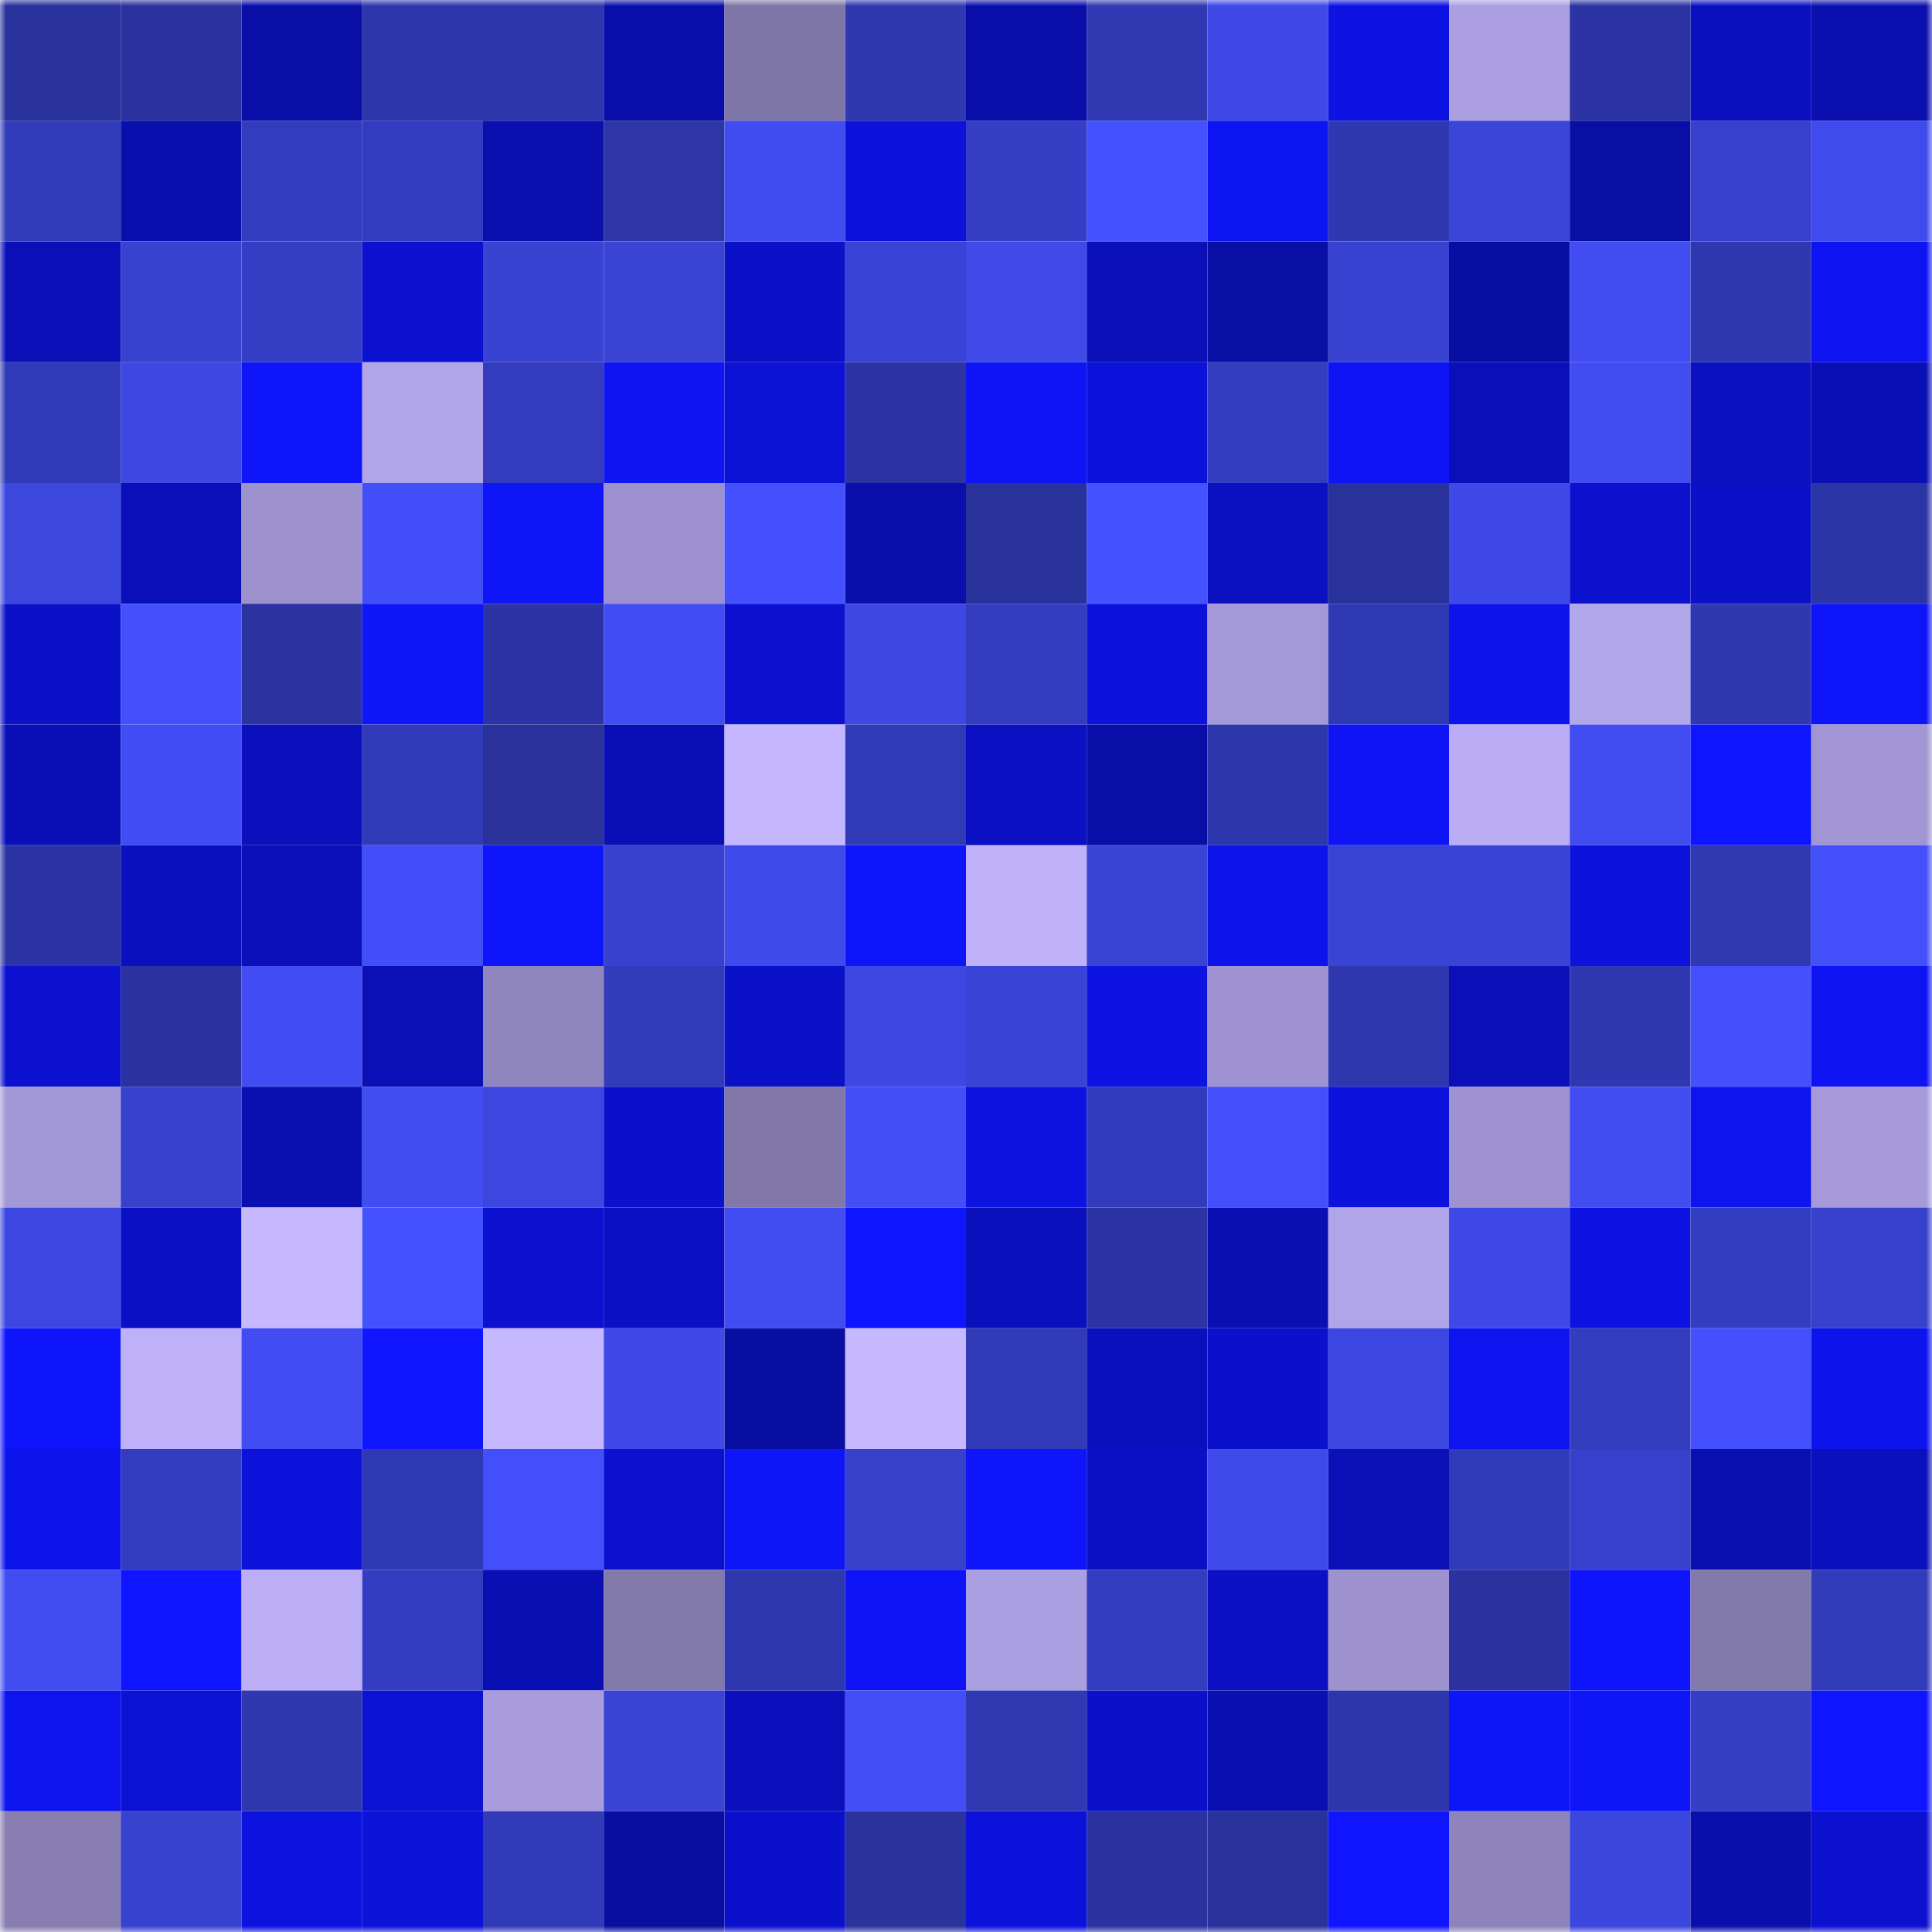 <svg viewBox="0 0 160 160" fill="none" role="img" xmlns="http://www.w3.org/2000/svg" width="240" height="240" name="ethereum%2C0xebfc56b53d6f780a3704c6663b3d73b195b22b6a"><mask id="1852405003" mask-type="alpha" maskUnits="userSpaceOnUse" x="0" y="0" width="160" height="160"><rect width="160" height="160" fill="#FFFFFF"></rect></mask><g mask="url(#1852405003)"><rect x="0" y="0" width="10" height="10" fill="#29319a"></rect><rect x="10" y="0" width="10" height="10" fill="#2b329f"></rect><rect x="20" y="0" width="10" height="10" fill="#090ea7"></rect><rect x="30" y="0" width="10" height="10" fill="#2e36ab"></rect><rect x="40" y="0" width="10" height="10" fill="#2e36ac"></rect><rect x="50" y="0" width="10" height="10" fill="#090ea8"></rect><rect x="60" y="0" width="10" height="10" fill="#7e76a6"></rect><rect x="70" y="0" width="10" height="10" fill="#2f38af"></rect><rect x="80" y="0" width="10" height="10" fill="#090ea9"></rect><rect x="90" y="0" width="10" height="10" fill="#3038b2"></rect><rect x="100" y="0" width="10" height="10" fill="#3e49e6"></rect><rect x="110" y="0" width="10" height="10" fill="#0d13e2"></rect><rect x="120" y="0" width="10" height="10" fill="#aca0e2"></rect><rect x="130" y="0" width="10" height="10" fill="#2c34a3"></rect><rect x="140" y="0" width="10" height="10" fill="#0b10be"></rect><rect x="150" y="0" width="10" height="10" fill="#0a0fae"></rect><rect x="0" y="10" width="10" height="10" fill="#323bba"></rect><rect x="10" y="10" width="10" height="10" fill="#0a0ead"></rect><rect x="20" y="10" width="10" height="10" fill="#333cbd"></rect><rect x="30" y="10" width="10" height="10" fill="#333cbe"></rect><rect x="40" y="10" width="10" height="10" fill="#0a0fae"></rect><rect x="50" y="10" width="10" height="10" fill="#2d35a7"></rect><rect x="60" y="10" width="10" height="10" fill="#404cf0"></rect><rect x="70" y="10" width="10" height="10" fill="#0c12da"></rect><rect x="80" y="10" width="10" height="10" fill="#353ec4"></rect><rect x="90" y="10" width="10" height="10" fill="#4451ff"></rect><rect x="100" y="10" width="10" height="10" fill="#0d14f2"></rect><rect x="110" y="10" width="10" height="10" fill="#3038b1"></rect><rect x="120" y="10" width="10" height="10" fill="#3a44d6"></rect><rect x="130" y="10" width="10" height="10" fill="#090ea5"></rect><rect x="140" y="10" width="10" height="10" fill="#3740cb"></rect><rect x="150" y="10" width="10" height="10" fill="#3f4bed"></rect><rect x="0" y="20" width="10" height="10" fill="#0a0fb8"></rect><rect x="10" y="20" width="10" height="10" fill="#3742cf"></rect><rect x="20" y="20" width="10" height="10" fill="#343ec4"></rect><rect x="30" y="20" width="10" height="10" fill="#0b11ce"></rect><rect x="40" y="20" width="10" height="10" fill="#3843d2"></rect><rect x="50" y="20" width="10" height="10" fill="#3943d4"></rect><rect x="60" y="20" width="10" height="10" fill="#0b11c6"></rect><rect x="70" y="20" width="10" height="10" fill="#3944d6"></rect><rect x="80" y="20" width="10" height="10" fill="#3f4ae9"></rect><rect x="90" y="20" width="10" height="10" fill="#0a0fb7"></rect><rect x="100" y="20" width="10" height="10" fill="#090ea5"></rect><rect x="110" y="20" width="10" height="10" fill="#3842d1"></rect><rect x="120" y="20" width="10" height="10" fill="#090ea3"></rect><rect x="130" y="20" width="10" height="10" fill="#414cf1"></rect><rect x="140" y="20" width="10" height="10" fill="#3038b1"></rect><rect x="150" y="20" width="10" height="10" fill="#0d14f1"></rect><rect x="0" y="30" width="10" height="10" fill="#313ab8"></rect><rect x="10" y="30" width="10" height="10" fill="#3d48e2"></rect><rect x="20" y="30" width="10" height="10" fill="#0e15f9"></rect><rect x="30" y="30" width="10" height="10" fill="#b1a5e9"></rect><rect x="40" y="30" width="10" height="10" fill="#333cbc"></rect><rect x="50" y="30" width="10" height="10" fill="#0e14f2"></rect><rect x="60" y="30" width="10" height="10" fill="#0c12d3"></rect><rect x="70" y="30" width="10" height="10" fill="#2c34a3"></rect><rect x="80" y="30" width="10" height="10" fill="#0e14f3"></rect><rect x="90" y="30" width="10" height="10" fill="#0c12d9"></rect><rect x="100" y="30" width="10" height="10" fill="#333dbf"></rect><rect x="110" y="30" width="10" height="10" fill="#0e14f3"></rect><rect x="120" y="30" width="10" height="10" fill="#0a0fb9"></rect><rect x="130" y="30" width="10" height="10" fill="#414cf1"></rect><rect x="140" y="30" width="10" height="10" fill="#0b10c0"></rect><rect x="150" y="30" width="10" height="10" fill="#0a0fb5"></rect><rect x="0" y="40" width="10" height="10" fill="#3c47de"></rect><rect x="10" y="40" width="10" height="10" fill="#0a0fb7"></rect><rect x="20" y="40" width="10" height="10" fill="#9d92ce"></rect><rect x="30" y="40" width="10" height="10" fill="#424ff8"></rect><rect x="40" y="40" width="10" height="10" fill="#0e15f6"></rect><rect x="50" y="40" width="10" height="10" fill="#9c91ce"></rect><rect x="60" y="40" width="10" height="10" fill="#4450fd"></rect><rect x="70" y="40" width="10" height="10" fill="#0a0eab"></rect><rect x="80" y="40" width="10" height="10" fill="#29319a"></rect><rect x="90" y="40" width="10" height="10" fill="#4451ff"></rect><rect x="100" y="40" width="10" height="10" fill="#0b10c1"></rect><rect x="110" y="40" width="10" height="10" fill="#29319b"></rect><rect x="120" y="40" width="10" height="10" fill="#3e49e7"></rect><rect x="130" y="40" width="10" height="10" fill="#0b11cd"></rect><rect x="140" y="40" width="10" height="10" fill="#0b11c6"></rect><rect x="150" y="40" width="10" height="10" fill="#2c35a6"></rect><rect x="0" y="50" width="10" height="10" fill="#0b11c7"></rect><rect x="10" y="50" width="10" height="10" fill="#4450fc"></rect><rect x="20" y="50" width="10" height="10" fill="#2b33a1"></rect><rect x="30" y="50" width="10" height="10" fill="#0e15f6"></rect><rect x="40" y="50" width="10" height="10" fill="#2c34a5"></rect><rect x="50" y="50" width="10" height="10" fill="#414df4"></rect><rect x="60" y="50" width="10" height="10" fill="#0c11d0"></rect><rect x="70" y="50" width="10" height="10" fill="#3d48e3"></rect><rect x="80" y="50" width="10" height="10" fill="#343dc0"></rect><rect x="90" y="50" width="10" height="10" fill="#0c12d9"></rect><rect x="100" y="50" width="10" height="10" fill="#a499d8"></rect><rect x="110" y="50" width="10" height="10" fill="#3039b4"></rect><rect x="120" y="50" width="10" height="10" fill="#0d14eb"></rect><rect x="130" y="50" width="10" height="10" fill="#b3a7eb"></rect><rect x="140" y="50" width="10" height="10" fill="#3038b1"></rect><rect x="150" y="50" width="10" height="10" fill="#0e15f8"></rect><rect x="0" y="60" width="10" height="10" fill="#0a0fb5"></rect><rect x="10" y="60" width="10" height="10" fill="#414df2"></rect><rect x="20" y="60" width="10" height="10" fill="#0b10bc"></rect><rect x="30" y="60" width="10" height="10" fill="#313ab7"></rect><rect x="40" y="60" width="10" height="10" fill="#2a319b"></rect><rect x="50" y="60" width="10" height="10" fill="#0a0fb5"></rect><rect x="60" y="60" width="10" height="10" fill="#c4b6ff"></rect><rect x="70" y="60" width="10" height="10" fill="#313ab6"></rect><rect x="80" y="60" width="10" height="10" fill="#0b10c3"></rect><rect x="90" y="60" width="10" height="10" fill="#090ea6"></rect><rect x="100" y="60" width="10" height="10" fill="#2e36ab"></rect><rect x="110" y="60" width="10" height="10" fill="#0e14f3"></rect><rect x="120" y="60" width="10" height="10" fill="#baadf5"></rect><rect x="130" y="60" width="10" height="10" fill="#414cf1"></rect><rect x="140" y="60" width="10" height="10" fill="#0e16ff"></rect><rect x="150" y="60" width="10" height="10" fill="#a196d3"></rect><rect x="0" y="70" width="10" height="10" fill="#2c34a5"></rect><rect x="10" y="70" width="10" height="10" fill="#0b10be"></rect><rect x="20" y="70" width="10" height="10" fill="#0a0fb7"></rect><rect x="30" y="70" width="10" height="10" fill="#424ff8"></rect><rect x="40" y="70" width="10" height="10" fill="#0e15fa"></rect><rect x="50" y="70" width="10" height="10" fill="#3741cd"></rect><rect x="60" y="70" width="10" height="10" fill="#3f4aea"></rect><rect x="70" y="70" width="10" height="10" fill="#0e15fb"></rect><rect x="80" y="70" width="10" height="10" fill="#bfb2fb"></rect><rect x="90" y="70" width="10" height="10" fill="#3944d5"></rect><rect x="100" y="70" width="10" height="10" fill="#0d14e9"></rect><rect x="110" y="70" width="10" height="10" fill="#3943d4"></rect><rect x="120" y="70" width="10" height="10" fill="#3944d6"></rect><rect x="130" y="70" width="10" height="10" fill="#0c12db"></rect><rect x="140" y="70" width="10" height="10" fill="#3039b2"></rect><rect x="150" y="70" width="10" height="10" fill="#434ff9"></rect><rect x="0" y="80" width="10" height="10" fill="#0b11ce"></rect><rect x="10" y="80" width="10" height="10" fill="#2b329f"></rect><rect x="20" y="80" width="10" height="10" fill="#414df3"></rect><rect x="30" y="80" width="10" height="10" fill="#0a0fb6"></rect><rect x="40" y="80" width="10" height="10" fill="#9086be"></rect><rect x="50" y="80" width="10" height="10" fill="#323bba"></rect><rect x="60" y="80" width="10" height="10" fill="#0b11c7"></rect><rect x="70" y="80" width="10" height="10" fill="#3d48e3"></rect><rect x="80" y="80" width="10" height="10" fill="#3944d6"></rect><rect x="90" y="80" width="10" height="10" fill="#0d13e3"></rect><rect x="100" y="80" width="10" height="10" fill="#9e93d0"></rect><rect x="110" y="80" width="10" height="10" fill="#2f37ae"></rect><rect x="120" y="80" width="10" height="10" fill="#0a0fb8"></rect><rect x="130" y="80" width="10" height="10" fill="#2f38b0"></rect><rect x="140" y="80" width="10" height="10" fill="#4450fc"></rect><rect x="150" y="80" width="10" height="10" fill="#0d14f1"></rect><rect x="0" y="90" width="10" height="10" fill="#a398d7"></rect><rect x="10" y="90" width="10" height="10" fill="#3741cc"></rect><rect x="20" y="90" width="10" height="10" fill="#0a0faf"></rect><rect x="30" y="90" width="10" height="10" fill="#414df1"></rect><rect x="40" y="90" width="10" height="10" fill="#3c47df"></rect><rect x="50" y="90" width="10" height="10" fill="#0b11ca"></rect><rect x="60" y="90" width="10" height="10" fill="#8178a9"></rect><rect x="70" y="90" width="10" height="10" fill="#424ef6"></rect><rect x="80" y="90" width="10" height="10" fill="#0c13de"></rect><rect x="90" y="90" width="10" height="10" fill="#323bbc"></rect><rect x="100" y="90" width="10" height="10" fill="#434ffa"></rect><rect x="110" y="90" width="10" height="10" fill="#0c12db"></rect><rect x="120" y="90" width="10" height="10" fill="#9e93d0"></rect><rect x="130" y="90" width="10" height="10" fill="#414cf1"></rect><rect x="140" y="90" width="10" height="10" fill="#0d14ed"></rect><rect x="150" y="90" width="10" height="10" fill="#a69ada"></rect><rect x="0" y="100" width="10" height="10" fill="#3c47e1"></rect><rect x="10" y="100" width="10" height="10" fill="#0b10c5"></rect><rect x="20" y="100" width="10" height="10" fill="#c6b9ff"></rect><rect x="30" y="100" width="10" height="10" fill="#4451fe"></rect><rect x="40" y="100" width="10" height="10" fill="#0c11cf"></rect><rect x="50" y="100" width="10" height="10" fill="#0b10c3"></rect><rect x="60" y="100" width="10" height="10" fill="#414cf1"></rect><rect x="70" y="100" width="10" height="10" fill="#0e16ff"></rect><rect x="80" y="100" width="10" height="10" fill="#0b10bd"></rect><rect x="90" y="100" width="10" height="10" fill="#2c34a5"></rect><rect x="100" y="100" width="10" height="10" fill="#0a0fb2"></rect><rect x="110" y="100" width="10" height="10" fill="#b1a5e9"></rect><rect x="120" y="100" width="10" height="10" fill="#3e49e7"></rect><rect x="130" y="100" width="10" height="10" fill="#0d13e1"></rect><rect x="140" y="100" width="10" height="10" fill="#333dc0"></rect><rect x="150" y="100" width="10" height="10" fill="#3741cc"></rect><rect x="0" y="110" width="10" height="10" fill="#0e15fb"></rect><rect x="10" y="110" width="10" height="10" fill="#beb1fa"></rect><rect x="20" y="110" width="10" height="10" fill="#414df3"></rect><rect x="30" y="110" width="10" height="10" fill="#0f16ff"></rect><rect x="40" y="110" width="10" height="10" fill="#c5b8ff"></rect><rect x="50" y="110" width="10" height="10" fill="#3e49e7"></rect><rect x="60" y="110" width="10" height="10" fill="#090ea2"></rect><rect x="70" y="110" width="10" height="10" fill="#c6b9ff"></rect><rect x="80" y="110" width="10" height="10" fill="#313ab7"></rect><rect x="90" y="110" width="10" height="10" fill="#0a10bb"></rect><rect x="100" y="110" width="10" height="10" fill="#0b11cb"></rect><rect x="110" y="110" width="10" height="10" fill="#3c47e1"></rect><rect x="120" y="110" width="10" height="10" fill="#0d14ef"></rect><rect x="130" y="110" width="10" height="10" fill="#333cbd"></rect><rect x="140" y="110" width="10" height="10" fill="#4350fb"></rect><rect x="150" y="110" width="10" height="10" fill="#0d14eb"></rect><rect x="0" y="120" width="10" height="10" fill="#0d14eb"></rect><rect x="10" y="120" width="10" height="10" fill="#333cbf"></rect><rect x="20" y="120" width="10" height="10" fill="#0c12da"></rect><rect x="30" y="120" width="10" height="10" fill="#3039b4"></rect><rect x="40" y="120" width="10" height="10" fill="#434ffa"></rect><rect x="50" y="120" width="10" height="10" fill="#0c11d0"></rect><rect x="60" y="120" width="10" height="10" fill="#0e15f6"></rect><rect x="70" y="120" width="10" height="10" fill="#3640c9"></rect><rect x="80" y="120" width="10" height="10" fill="#0e15f8"></rect><rect x="90" y="120" width="10" height="10" fill="#0b10c5"></rect><rect x="100" y="120" width="10" height="10" fill="#3f4aeb"></rect><rect x="110" y="120" width="10" height="10" fill="#0a0fb6"></rect><rect x="120" y="120" width="10" height="10" fill="#313ab7"></rect><rect x="130" y="120" width="10" height="10" fill="#3640ca"></rect><rect x="140" y="120" width="10" height="10" fill="#0a0fb0"></rect><rect x="150" y="120" width="10" height="10" fill="#0a10bb"></rect><rect x="0" y="130" width="10" height="10" fill="#414df1"></rect><rect x="10" y="130" width="10" height="10" fill="#0f16ff"></rect><rect x="20" y="130" width="10" height="10" fill="#bbaef6"></rect><rect x="30" y="130" width="10" height="10" fill="#343dc1"></rect><rect x="40" y="130" width="10" height="10" fill="#0a0fb3"></rect><rect x="50" y="130" width="10" height="10" fill="#837aac"></rect><rect x="60" y="130" width="10" height="10" fill="#2e37ad"></rect><rect x="70" y="130" width="10" height="10" fill="#0e14f5"></rect><rect x="80" y="130" width="10" height="10" fill="#aa9fe0"></rect><rect x="90" y="130" width="10" height="10" fill="#333cbf"></rect><rect x="100" y="130" width="10" height="10" fill="#0b10c2"></rect><rect x="110" y="130" width="10" height="10" fill="#9d92ce"></rect><rect x="120" y="130" width="10" height="10" fill="#2b329f"></rect><rect x="130" y="130" width="10" height="10" fill="#0e15fc"></rect><rect x="140" y="130" width="10" height="10" fill="#837aac"></rect><rect x="150" y="130" width="10" height="10" fill="#323bb9"></rect><rect x="0" y="140" width="10" height="10" fill="#0d14ed"></rect><rect x="10" y="140" width="10" height="10" fill="#0c12d2"></rect><rect x="20" y="140" width="10" height="10" fill="#2f38af"></rect><rect x="30" y="140" width="10" height="10" fill="#0c12d1"></rect><rect x="40" y="140" width="10" height="10" fill="#a89cdd"></rect><rect x="50" y="140" width="10" height="10" fill="#3943d4"></rect><rect x="60" y="140" width="10" height="10" fill="#0b10bc"></rect><rect x="70" y="140" width="10" height="10" fill="#424ef6"></rect><rect x="80" y="140" width="10" height="10" fill="#3039b2"></rect><rect x="90" y="140" width="10" height="10" fill="#0b11c8"></rect><rect x="100" y="140" width="10" height="10" fill="#0a0fb1"></rect><rect x="110" y="140" width="10" height="10" fill="#2e36ab"></rect><rect x="120" y="140" width="10" height="10" fill="#0e15f7"></rect><rect x="130" y="140" width="10" height="10" fill="#0e15f6"></rect><rect x="140" y="140" width="10" height="10" fill="#353ec5"></rect><rect x="150" y="140" width="10" height="10" fill="#0f16ff"></rect><rect x="0" y="150" width="10" height="10" fill="#877db1"></rect><rect x="10" y="150" width="10" height="10" fill="#3742cf"></rect><rect x="20" y="150" width="10" height="10" fill="#0c13de"></rect><rect x="30" y="150" width="10" height="10" fill="#0c12d8"></rect><rect x="40" y="150" width="10" height="10" fill="#313ab7"></rect><rect x="50" y="150" width="10" height="10" fill="#090ea1"></rect><rect x="60" y="150" width="10" height="10" fill="#0b11cb"></rect><rect x="70" y="150" width="10" height="10" fill="#2a329c"></rect><rect x="80" y="150" width="10" height="10" fill="#0c12da"></rect><rect x="90" y="150" width="10" height="10" fill="#2b329f"></rect><rect x="100" y="150" width="10" height="10" fill="#29319b"></rect><rect x="110" y="150" width="10" height="10" fill="#0f16ff"></rect><rect x="120" y="150" width="10" height="10" fill="#8e84bb"></rect><rect x="130" y="150" width="10" height="10" fill="#3b46dd"></rect><rect x="140" y="150" width="10" height="10" fill="#0a0eab"></rect><rect x="150" y="150" width="10" height="10" fill="#0c11d0"></rect></g></svg>